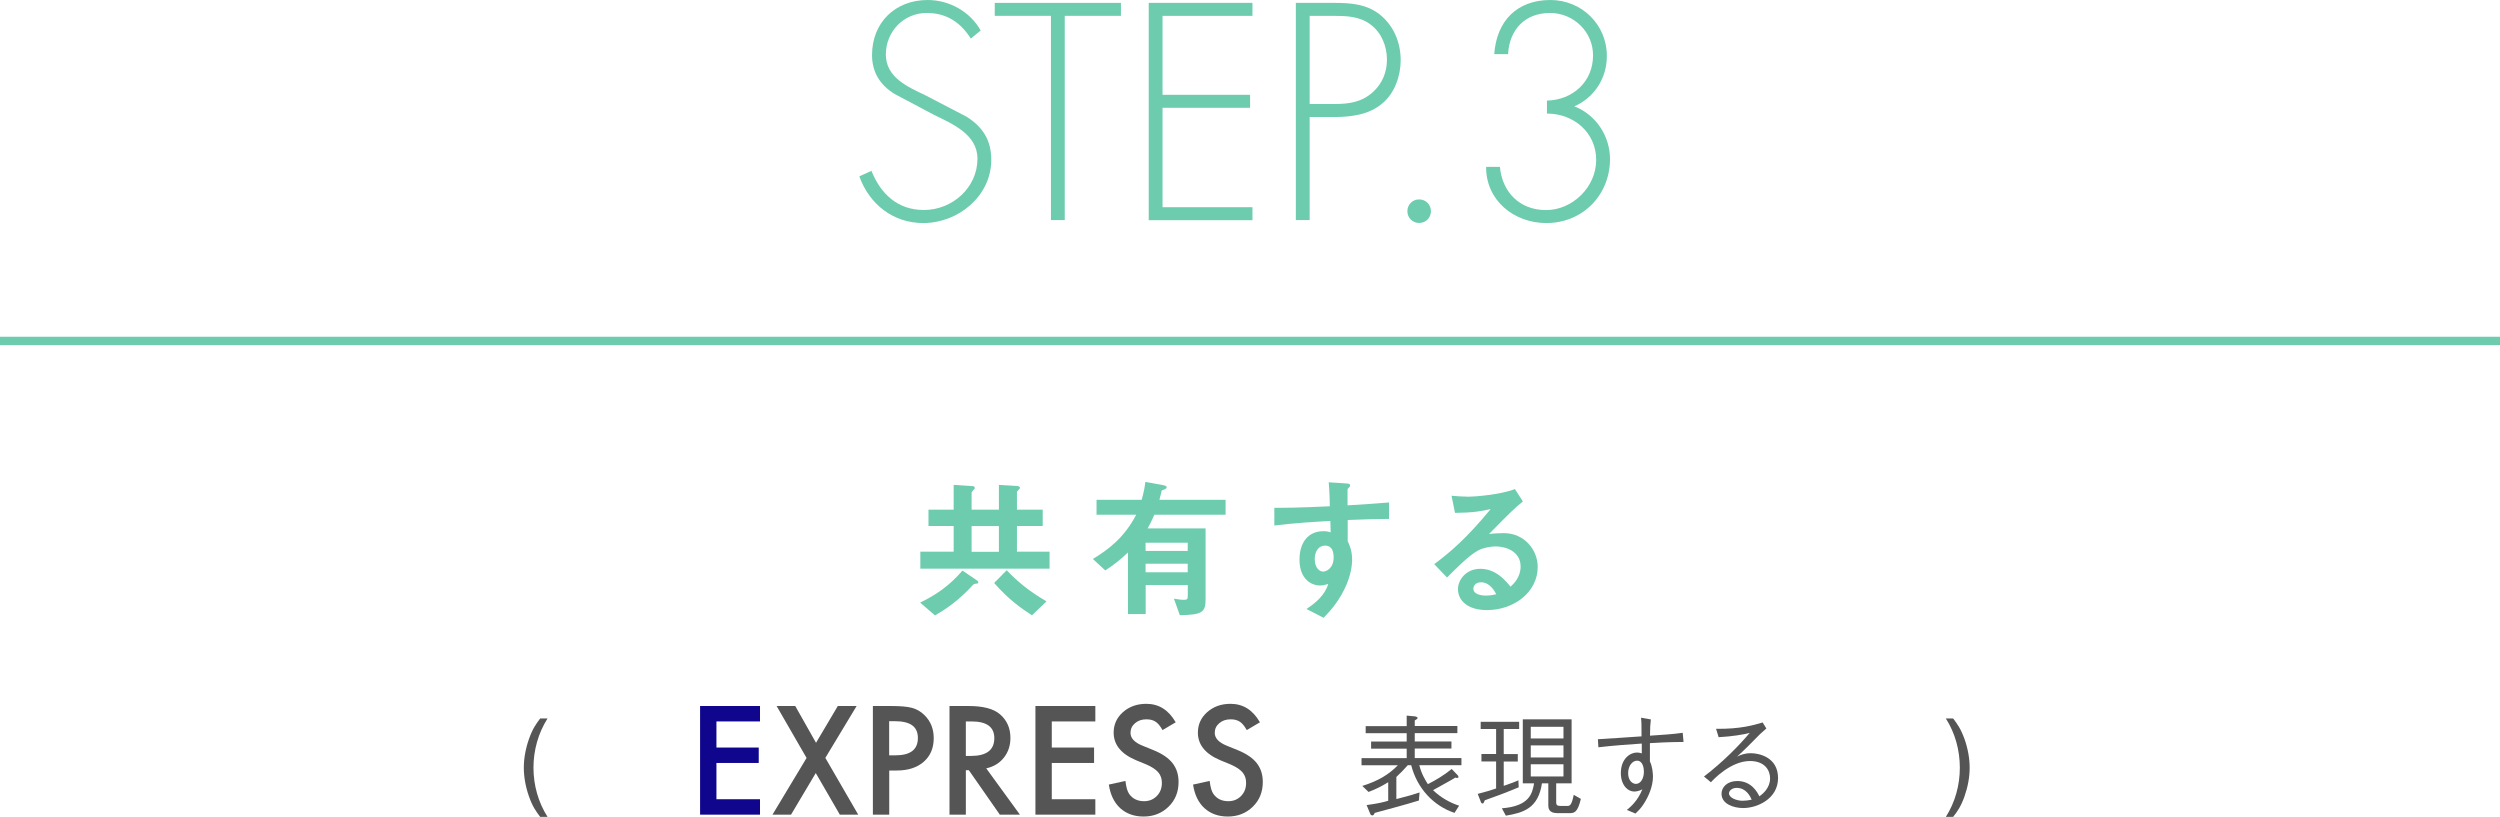<?xml version="1.0" encoding="UTF-8"?><svg id="_イヤー_2" xmlns="http://www.w3.org/2000/svg" viewBox="0 0 295 96.39"><defs><style>.cls-1{fill:#0f068d;}.cls-2{fill:#6dccae;}.cls-3{fill:#555;}.cls-4{fill:none;stroke:#6dccae;stroke-miterlimit:10;stroke-width:.99px;}</style></defs><g id="design"><g><path class="cls-2" d="M114.56,4.56c-1.16-1.84-2.79-3.03-5.2-3.03-2.75,0-4.83,2.21-4.83,4.9s2.55,3.81,4.62,4.79l4.9,2.55c1.94,1.22,2.92,2.79,2.92,5.1,0,4.25-3.88,7.45-8.02,7.45-3.57,0-6.36-2.21-7.55-5.51l1.43-.65c1.09,2.72,3.09,4.62,6.19,4.62,3.37,0,6.32-2.65,6.32-6.05,0-2.89-2.96-4.11-5.17-5.2l-4.62-2.45c-1.7-1.05-2.65-2.55-2.65-4.59,0-3.81,2.72-6.49,6.56-6.49,2.58,0,5.03,1.39,6.26,3.6l-1.16,.95Z"/><path class="cls-2" d="M125.64,25.97h-1.63V1.87h-6.63V.34h14.89V1.87h-6.63V25.97Z"/><path class="cls-2" d="M137.18,1.87V11.19h10.33v1.53h-10.33v11.73h10.61v1.53h-12.24V.34h12.24V1.87h-10.61Z"/><path class="cls-2" d="M154.54,25.97h-1.63V.34h4.52c2.01,0,3.94,.14,5.54,1.5,1.56,1.33,2.31,3.26,2.31,5.27,0,1.84-.71,3.88-2.14,5.07-1.56,1.36-3.71,1.63-5.71,1.63h-2.89v12.17Zm2.96-13.7c1.67,0,3.16-.2,4.49-1.39,1.12-1.02,1.67-2.35,1.67-3.84,0-1.6-.65-3.2-1.94-4.15-1.29-.99-2.92-1.02-4.49-1.02h-2.69V12.27h2.96Z"/><path class="cls-2" d="M168.85,24.92c0,.78-.61,1.39-1.39,1.39s-1.39-.61-1.39-1.39,.61-1.39,1.39-1.39,1.39,.61,1.39,1.39Z"/><path class="cls-2" d="M182.54,11.87c3.03-.07,5.44-2.21,5.44-5.34,0-2.79-2.31-5-5.07-5-2.96,0-4.79,1.94-4.96,4.86h-1.63c.27-3.88,2.65-6.39,6.63-6.39,3.67,0,6.66,2.89,6.66,6.6,0,2.62-1.46,4.9-3.84,5.95,2.58,.99,4.21,3.54,4.21,6.22,0,4.25-3.23,7.55-7.51,7.55-3.84,0-7.14-2.69-7.11-6.63h1.63c.27,2.96,2.31,5.1,5.44,5.1s5.92-2.72,5.92-5.92-2.62-5.47-5.81-5.47v-1.53Z"/></g><g><path class="cls-2" d="M115.32,68.85c-.34,.05-.38,.05-.47,.13-1.76,1.94-3.35,2.97-4.52,3.64l-1.75-1.51c1.91-.94,3.44-1.98,4.99-3.78l1.73,1.17c.07,.04,.14,.11,.14,.22,0,.07-.05,.13-.13,.14Zm-6.72-1.75v-2h3.93v-3.03h-2.97v-1.93h2.97v-2.92l2.21,.14c.13,0,.29,.05,.29,.22,0,.07-.07,.14-.11,.18-.05,.05-.27,.31-.27,.36v2.02h3.22v-2.92l2.18,.13c.16,.02,.31,.11,.31,.2,0,.07-.07,.14-.11,.18,0,.02-.25,.27-.25,.32v2.09h3.04v1.93h-3.04v3.03h3.85v2h-15.25Zm9.27-5.02h-3.22v3.03h3.22v-3.03Zm3.91,10.53c-1.24-.79-2.81-1.91-4.47-3.82l1.48-1.5c1.31,1.37,2.68,2.5,4.7,3.67l-1.71,1.64Z"/><path class="cls-2" d="M136.21,60.75c-.31,.72-.52,1.12-.79,1.6h6.84v8.35c0,1.53-.36,1.85-3.04,1.89l-.7-1.95c.31,.05,.77,.14,1.17,.14s.47-.09,.47-.5v-1.24h-4.97v3.42h-2.09v-7.27c-.94,.9-1.69,1.48-2.68,2.12l-1.46-1.35c1.73-1.06,3.66-2.43,5.11-5.22h-4.68v-1.76h5.33c.27-.99,.36-1.53,.43-2.11l2.02,.36c.38,.07,.5,.14,.5,.29,0,.18-.47,.31-.59,.36-.05,.27-.16,.67-.27,1.1h7.81v1.76h-8.41Zm3.94,3.29h-4.97v.97h4.97v-.97Zm0,2.48h-4.97v1.01h4.97v-1.01Z"/><path class="cls-2" d="M159.03,61.35v2.52c.2,.43,.52,1.06,.52,2.2,0,.52-.11,1.85-.92,3.48-.83,1.67-1.8,2.68-2.45,3.35l-2.02-1.04c1.08-.7,2.18-1.64,2.57-2.95-.4,.11-.67,.18-.97,.18-.47,0-1.03-.16-1.48-.56-.74-.65-.94-1.62-.94-2.5,0-1.98,.99-3.35,2.83-3.35,.34,0,.59,.05,.85,.14l-.04-1.35c-1.6,.09-4.32,.25-6.61,.54v-2.09c1.22,0,2.77,0,6.55-.18-.02-.56-.02-1.51-.13-2.83l2,.13c.41,.02,.52,.07,.52,.25,0,.11-.04,.16-.16,.27-.13,.11-.14,.14-.14,.22v1.85c2.5-.14,3.06-.2,4.9-.34v1.94c-1.37,0-2.56,.04-4.9,.13Zm-2,3.28c-.18-.18-.43-.25-.67-.25-.72,0-1.22,.63-1.22,1.58,0,1.08,.58,1.49,.99,1.49,.38,0,1.24-.4,1.24-1.67,0-.38-.05-.85-.34-1.15Z"/><path class="cls-2" d="M175.44,71.99c-2.25,0-3.4-1.13-3.4-2.47,0-1.03,.88-2.4,2.65-2.4,1.87,0,3.04,1.48,3.55,2.11,.4-.36,1.19-1.12,1.19-2.39,0-1.78-1.75-2.36-2.92-2.36-.77,0-1.62,.22-2.05,.45-1.12,.59-2.7,2.2-3.71,3.22l-1.51-1.58c1.87-1.4,3.78-3.01,6.66-6.5-1.08,.25-2.07,.43-4.21,.45l-.41-2.02c.43,.04,1.46,.11,2.02,.11,.68,0,3.75-.23,5.46-.9l.94,1.46c-1.08,.9-1.39,1.19-4,3.85,.59-.09,1.48-.11,1.75-.11,2.45,0,4,2,4,3.98,0,2.99-2.81,5.1-5.98,5.1Zm-.68-3.28c-.74,0-.9,.52-.9,.76,0,.63,.83,.81,1.48,.81,.58,0,.97-.11,1.22-.16-.23-.42-.77-1.41-1.8-1.41Z"/></g><g><g><path class="cls-1" d="M89.68,85.13h-5.14v3.08h4.99v1.82h-4.99v4.28h5.14v1.82h-7.07v-12.82h7.07v1.82Z"/><path class="cls-3" d="M95.17,89.43l-3.53-6.12h2.2l2.45,4.34,2.57-4.34h2.22l-3.69,6.12,3.88,6.7h-2.17l-2.84-4.91-2.92,4.91h-2.19l4.03-6.7Z"/><path class="cls-3" d="M104.93,90.92v5.21h-1.93v-12.82h2.19c1.07,0,1.88,.07,2.43,.22,.55,.15,1.04,.43,1.46,.85,.74,.72,1.1,1.63,1.1,2.72,0,1.17-.39,2.1-1.18,2.79-.79,.69-1.85,1.03-3.18,1.03h-.9Zm0-1.79h.72c1.78,0,2.66-.68,2.66-2.05s-.92-1.98-2.75-1.98h-.64v4.03Z"/><path class="cls-3" d="M116.38,90.67l3.97,5.46h-2.37l-3.66-5.25h-.35v5.25h-1.93v-12.82h2.27c1.69,0,2.92,.32,3.67,.96,.83,.71,1.25,1.64,1.25,2.8,0,.91-.26,1.69-.78,2.34-.52,.65-1.21,1.07-2.06,1.25Zm-2.41-1.47h.61c1.83,0,2.75-.7,2.75-2.1,0-1.31-.89-1.97-2.67-1.97h-.69v4.07Z"/><path class="cls-3" d="M129.25,85.13h-5.14v3.08h4.99v1.82h-4.99v4.28h5.14v1.82h-7.07v-12.82h7.07v1.82Z"/><path class="cls-3" d="M138.75,85.22l-1.57,.93c-.29-.51-.57-.84-.84-1-.28-.18-.63-.27-1.07-.27-.54,0-.98,.15-1.34,.46-.35,.3-.53,.68-.53,1.13,0,.63,.46,1.13,1.39,1.51l1.28,.52c1.04,.42,1.8,.93,2.28,1.54,.48,.61,.72,1.35,.72,2.23,0,1.18-.39,2.15-1.18,2.92-.79,.77-1.77,1.16-2.95,1.16-1.11,0-2.03-.33-2.76-.99-.71-.66-1.16-1.58-1.34-2.78l1.96-.43c.09,.75,.24,1.27,.46,1.56,.4,.55,.98,.83,1.74,.83,.6,0,1.1-.2,1.5-.61,.4-.4,.6-.92,.6-1.54,0-.25-.03-.48-.1-.68-.07-.21-.18-.4-.32-.57-.15-.17-.34-.34-.57-.49s-.51-.3-.83-.44l-1.24-.51c-1.75-.74-2.63-1.83-2.63-3.25,0-.96,.37-1.77,1.1-2.42,.74-.65,1.65-.98,2.75-.98,1.48,0,2.63,.72,3.46,2.16Z"/><path class="cls-3" d="M148.69,85.22l-1.57,.93c-.29-.51-.57-.84-.84-1-.28-.18-.63-.27-1.07-.27-.54,0-.98,.15-1.34,.46-.35,.3-.53,.68-.53,1.13,0,.63,.46,1.13,1.39,1.51l1.28,.52c1.04,.42,1.8,.93,2.28,1.54,.48,.61,.72,1.35,.72,2.23,0,1.18-.39,2.15-1.18,2.92-.79,.77-1.77,1.16-2.95,1.16-1.11,0-2.03-.33-2.76-.99-.71-.66-1.16-1.58-1.34-2.78l1.96-.43c.09,.75,.24,1.27,.46,1.56,.4,.55,.98,.83,1.74,.83,.6,0,1.1-.2,1.5-.61,.4-.4,.6-.92,.6-1.54,0-.25-.03-.48-.1-.68-.07-.21-.18-.4-.32-.57-.15-.17-.34-.34-.57-.49s-.51-.3-.83-.44l-1.24-.51c-1.75-.74-2.63-1.83-2.63-3.25,0-.96,.37-1.77,1.1-2.42,.74-.65,1.65-.98,2.75-.98,1.48,0,2.63,.72,3.46,2.16Z"/></g><g><path class="cls-3" d="M163.83,92.29c-.85,.52-1.46,.82-2.34,1.16l-.74-.71c1.91-.6,3.13-1.35,4.2-2.44h-4.29v-.84h5.33v-1.12h-4.2v-.84h4.2v-.98h-4.84v-.84h4.84v-1.24l.95,.09c.14,.01,.34,.09,.34,.19s-.21,.22-.34,.29v.66h5.03v.84h-5.03v.98h4.33v.84h-4.33v1.12h5.51v.84h-4.97c.23,.99,.73,1.81,1.01,2.24,.99-.51,1.87-1.03,2.81-1.79l.71,.74c.05,.06,.09,.13,.09,.19,0,.1-.08,.13-.16,.13-.04,0-.09-.01-.22-.04-.34,.22-.82,.48-1.22,.7-.74,.42-1.09,.61-1.4,.78,.91,.88,2.03,1.5,3.08,1.83l-.55,.85c-2.48-.83-4.41-2.89-5.11-5.63h-.4c-.46,.52-.79,.87-1.35,1.39v2.61c1.34-.34,2-.53,2.74-.78l-.08,.95c-1.69,.52-3.47,.99-5.21,1.46-.09,.19-.14,.3-.29,.3-.13,0-.21-.1-.25-.21l-.42-1.01c1.35-.19,1.92-.32,2.55-.51v-2.2Z"/><path class="cls-3" d="M177.44,86.03v2.95h1.66v.88h-1.66v2.87c.69-.23,1.13-.4,1.73-.65l.04,.82c-1.63,.68-2.81,1.12-4,1.53-.03,.04-.1,.22-.12,.26-.05,.12-.1,.12-.14,.12-.14,0-.18-.09-.23-.23l-.35-.9c1-.26,1.47-.4,2.17-.64v-3.19h-1.73v-.88h1.73v-2.95h-1.82v-.85h4.54v.85h-1.81Zm7.71,9.92h-1.4c-1.01,0-1.05-.62-1.05-.92v-2.6h-.75c-.44,2.98-2.21,3.47-4.26,3.82l-.47-.87c3.26-.25,3.6-1.76,3.8-2.95h-1.33v-7.55h5.76v7.55h-1.82v2.27c0,.25,.1,.4,.47,.4h.82c.29,0,.52,0,.78-1.31l.84,.48c-.39,1.68-.82,1.68-1.38,1.68Zm-.66-10.19h-3.86v1.38h3.86v-1.38Zm0,2.2h-3.86v1.42h3.86v-1.42Zm0,2.22h-3.86v1.44h3.86v-1.44Z"/><path class="cls-3" d="M194.8,84.91c-.06,.52-.1,.97-.1,1.9,1.4-.09,2.77-.18,3.86-.34l.1,1.08c-1.78,.01-3.13,.09-3.97,.14-.01,.34,0,1.86,0,2.17,.27,.49,.36,1.35,.36,1.78,0,1.2-.57,2.43-1.09,3.22-.34,.52-.57,.75-.98,1.14l-1.01-.43c.42-.34,1.29-1.07,1.83-2.44-.44,.27-.92,.27-.94,.27-.82,0-1.6-.79-1.6-2.18,0-1.68,1.09-2.42,1.88-2.42,.27,0,.44,.05,.59,.1v-1.16c-1.39,.09-3.55,.25-5.12,.44l-.06-.95c1.43-.08,3.72-.25,5.15-.34,0-1.24,0-1.69-.06-2.2l1.16,.2Zm-2.68,6.32c0,.91,.53,1.27,.92,1.27,.53,0,.94-.6,.94-1.44,0-.43-.12-1.3-.82-1.3-.49,0-1.04,.56-1.04,1.47Z"/><path class="cls-3" d="M202.5,86c2.86,.04,4.46-.44,5.49-.75l.44,.71c-.12,.1-.64,.56-.73,.65-1.18,1.2-1.87,1.9-2.73,2.67,.43-.2,.87-.4,1.64-.4,.96,0,3.2,.47,3.2,2.93s-2.46,3.54-4.11,3.54c-1.12,0-2.56-.47-2.56-1.69,0-.78,.68-1.5,1.86-1.5,1.68,0,2.37,1.33,2.61,1.81,.35-.26,1.26-.95,1.26-2.13,0-.88-.56-2.04-2.38-2.04-2.29,0-4.39,2.26-4.6,2.51l-.82-.68c2.25-1.73,4.09-3.6,5.4-5.15-.72,.2-2.09,.42-3.67,.51l-.3-.98Zm2.42,6.97c-.55,0-.9,.35-.9,.64,0,.55,.94,.88,1.6,.88,.36,0,.73-.05,1.08-.13-.19-.42-.66-1.39-1.78-1.39Z"/></g></g><g><path class="cls-3" d="M231.8,94.01c-.44,1.21-.83,1.74-1.33,2.38h-.86c1.1-1.73,1.65-3.74,1.65-5.8s-.55-4.08-1.65-5.81h.86c.49,.65,.88,1.17,1.33,2.39,.4,1.12,.62,2.31,.62,3.42s-.21,2.25-.62,3.42Z"/><path class="cls-3" d="M63.74,96.39c-.48-.64-.88-1.17-1.31-2.38-.42-1.17-.62-2.37-.62-3.42,0-1.11,.22-2.3,.62-3.42,.43-1.22,.83-1.74,1.31-2.39h.87c-1.1,1.73-1.66,3.76-1.66,5.81s.56,4.07,1.66,5.8h-.87Z"/></g><line class="cls-4" y1="40.23" x2="295" y2="40.23"/></g></svg>